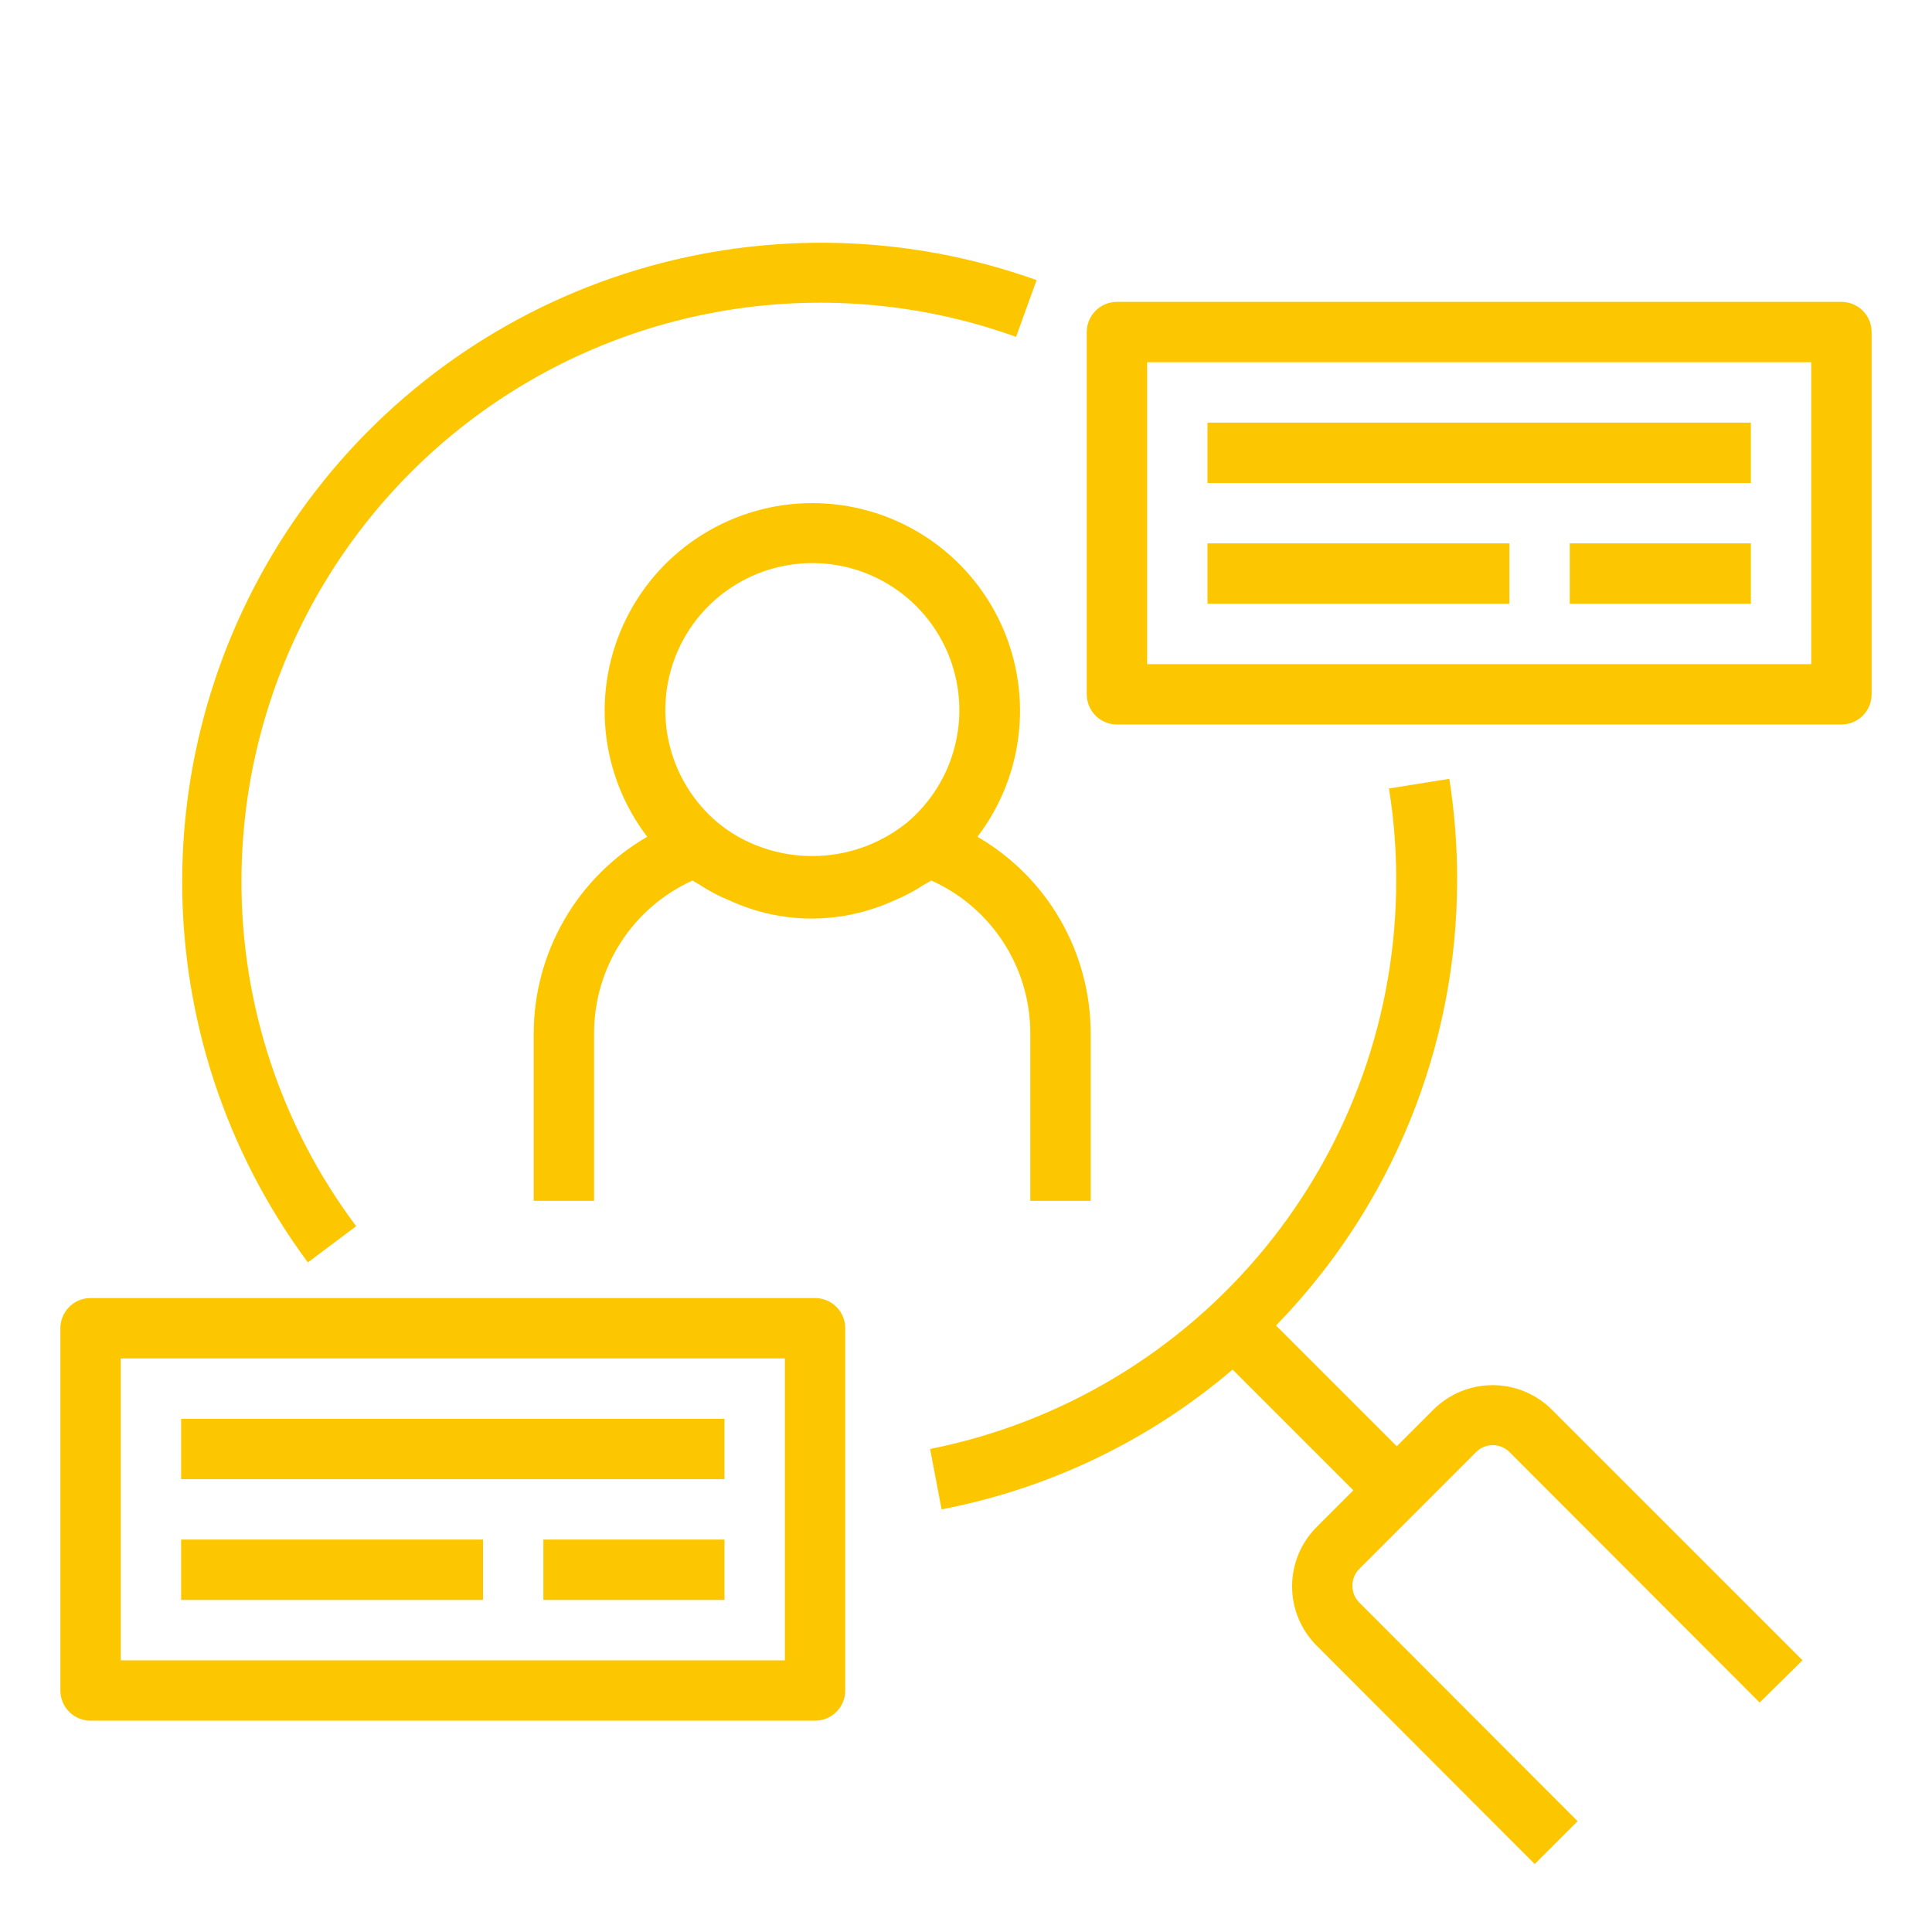 <svg width="64" height="64" viewBox="0 0 64 64" fill="none" xmlns="http://www.w3.org/2000/svg">
<path d="M34.13 34.229V39.779H36.13V34.229C36.129 32.91 35.783 31.615 35.125 30.473C34.467 29.33 33.52 28.381 32.38 27.719C33.158 26.699 33.635 25.483 33.758 24.206C33.881 22.929 33.645 21.644 33.076 20.494C32.507 19.345 31.628 18.377 30.539 17.701C29.449 17.024 28.192 16.666 26.91 16.666C25.627 16.666 24.37 17.024 23.281 17.701C22.191 18.377 21.312 19.345 20.744 20.494C20.175 21.644 19.938 22.929 20.061 24.206C20.184 25.483 20.662 26.699 21.44 27.719C20.298 28.38 19.35 29.33 18.691 30.472C18.031 31.614 17.682 32.91 17.68 34.229V39.779H19.68V34.229C19.679 33.161 19.986 32.116 20.564 31.219C21.142 30.321 21.967 29.61 22.94 29.169L23.21 29.329C23.36 29.429 23.52 29.519 23.67 29.599C23.809 29.674 23.953 29.741 24.1 29.799C24.334 29.909 24.575 30.005 24.82 30.089C26.162 30.542 27.617 30.542 28.96 30.089C29.209 30.007 29.452 29.91 29.69 29.799C29.833 29.741 29.974 29.674 30.11 29.599C30.268 29.519 30.422 29.428 30.57 29.329L30.85 29.169C31.827 29.605 32.656 30.316 33.238 31.214C33.821 32.112 34.13 33.159 34.13 34.229ZM30.07 27.229C29.403 27.774 28.608 28.137 27.76 28.284C26.912 28.431 26.041 28.357 25.23 28.069C24.69 27.881 24.188 27.596 23.75 27.229C22.992 26.583 22.45 25.719 22.198 24.756C21.946 23.792 21.996 22.774 22.34 21.84C22.684 20.905 23.307 20.098 24.124 19.529C24.941 18.959 25.914 18.653 26.91 18.653C27.906 18.653 28.878 18.959 29.695 19.529C30.512 20.098 31.135 20.905 31.479 21.84C31.824 22.774 31.873 23.792 31.621 24.756C31.369 25.719 30.828 26.583 30.07 27.229Z" fill="#FDC700"/>
<path d="M11.799 40.619C9.32 37.314 7.986 33.291 7.999 29.159C8.005 26.087 8.75 23.061 10.17 20.336C11.591 17.611 13.645 15.268 16.16 13.504C18.676 11.739 21.578 10.605 24.624 10.197C27.669 9.789 30.768 10.119 33.659 11.159L34.339 9.279C30.063 7.749 25.409 7.634 21.062 8.952C16.716 10.27 12.909 12.95 10.203 16.598C7.497 20.245 6.036 24.666 6.035 29.208C6.035 33.75 7.494 38.171 10.199 41.819L11.799 40.619Z" fill="#FDC700"/>
<path d="M47.49 46.689L46.27 47.909L42.27 43.909C46.123 39.95 48.276 34.643 48.27 29.119C48.269 28.007 48.182 26.897 48.011 25.799L46.011 26.119C46.171 27.111 46.251 28.114 46.251 29.119C46.264 33.568 44.732 37.883 41.916 41.327C39.099 44.771 35.174 47.13 30.811 47.999L31.191 49.999C34.751 49.317 38.073 47.722 40.831 45.369L44.831 49.369L43.611 50.589C43.093 51.11 42.802 51.814 42.802 52.549C42.802 53.283 43.093 53.988 43.611 54.509L50.84 61.749L52.261 60.329L45.001 53.059C44.871 52.913 44.8 52.724 44.8 52.529C44.8 52.334 44.871 52.145 45.001 51.999L48.901 48.099C49.047 47.953 49.244 47.872 49.45 47.872C49.657 47.872 49.854 47.953 50.001 48.099L58.291 56.399L59.711 54.999L51.41 46.699C50.891 46.18 50.187 45.887 49.453 45.885C48.718 45.883 48.013 46.172 47.49 46.689Z" fill="#FDC700"/>
<path d="M61 10H37C36.735 10 36.48 10.105 36.293 10.293C36.105 10.48 36 10.735 36 11V23C36 23.265 36.105 23.52 36.293 23.707C36.48 23.895 36.735 24 37 24H61C61.265 24 61.52 23.895 61.707 23.707C61.895 23.52 62 23.265 62 23V11C62 10.735 61.895 10.48 61.707 10.293C61.52 10.105 61.265 10 61 10ZM60 22H38V12H60V22Z" fill="#FDC700"/>
<path d="M40 14H58V16H40V14Z" fill="#FDC700"/>
<path d="M40 18H50V20H40V18Z" fill="#FDC700"/>
<path d="M52 18H58V20H52V18Z" fill="#FDC700"/>
<path d="M27 43H3C2.735 43 2.48 43.105 2.293 43.293C2.105 43.48 2 43.735 2 44V56C2 56.265 2.105 56.52 2.293 56.707C2.48 56.895 2.735 57 3 57H27C27.265 57 27.52 56.895 27.707 56.707C27.895 56.52 28 56.265 28 56V44C28 43.735 27.895 43.48 27.707 43.293C27.52 43.105 27.265 43 27 43ZM26 55H4V45H26V55Z" fill="#FDC700"/>
<path d="M6 47H24V49H6V47Z" fill="#FDC700"/>
<path d="M6 51H16V53H6V51Z" fill="#FDC700"/>
<path d="M18 51H24V53H18V51Z" fill="#FDC700"/>
</svg>
